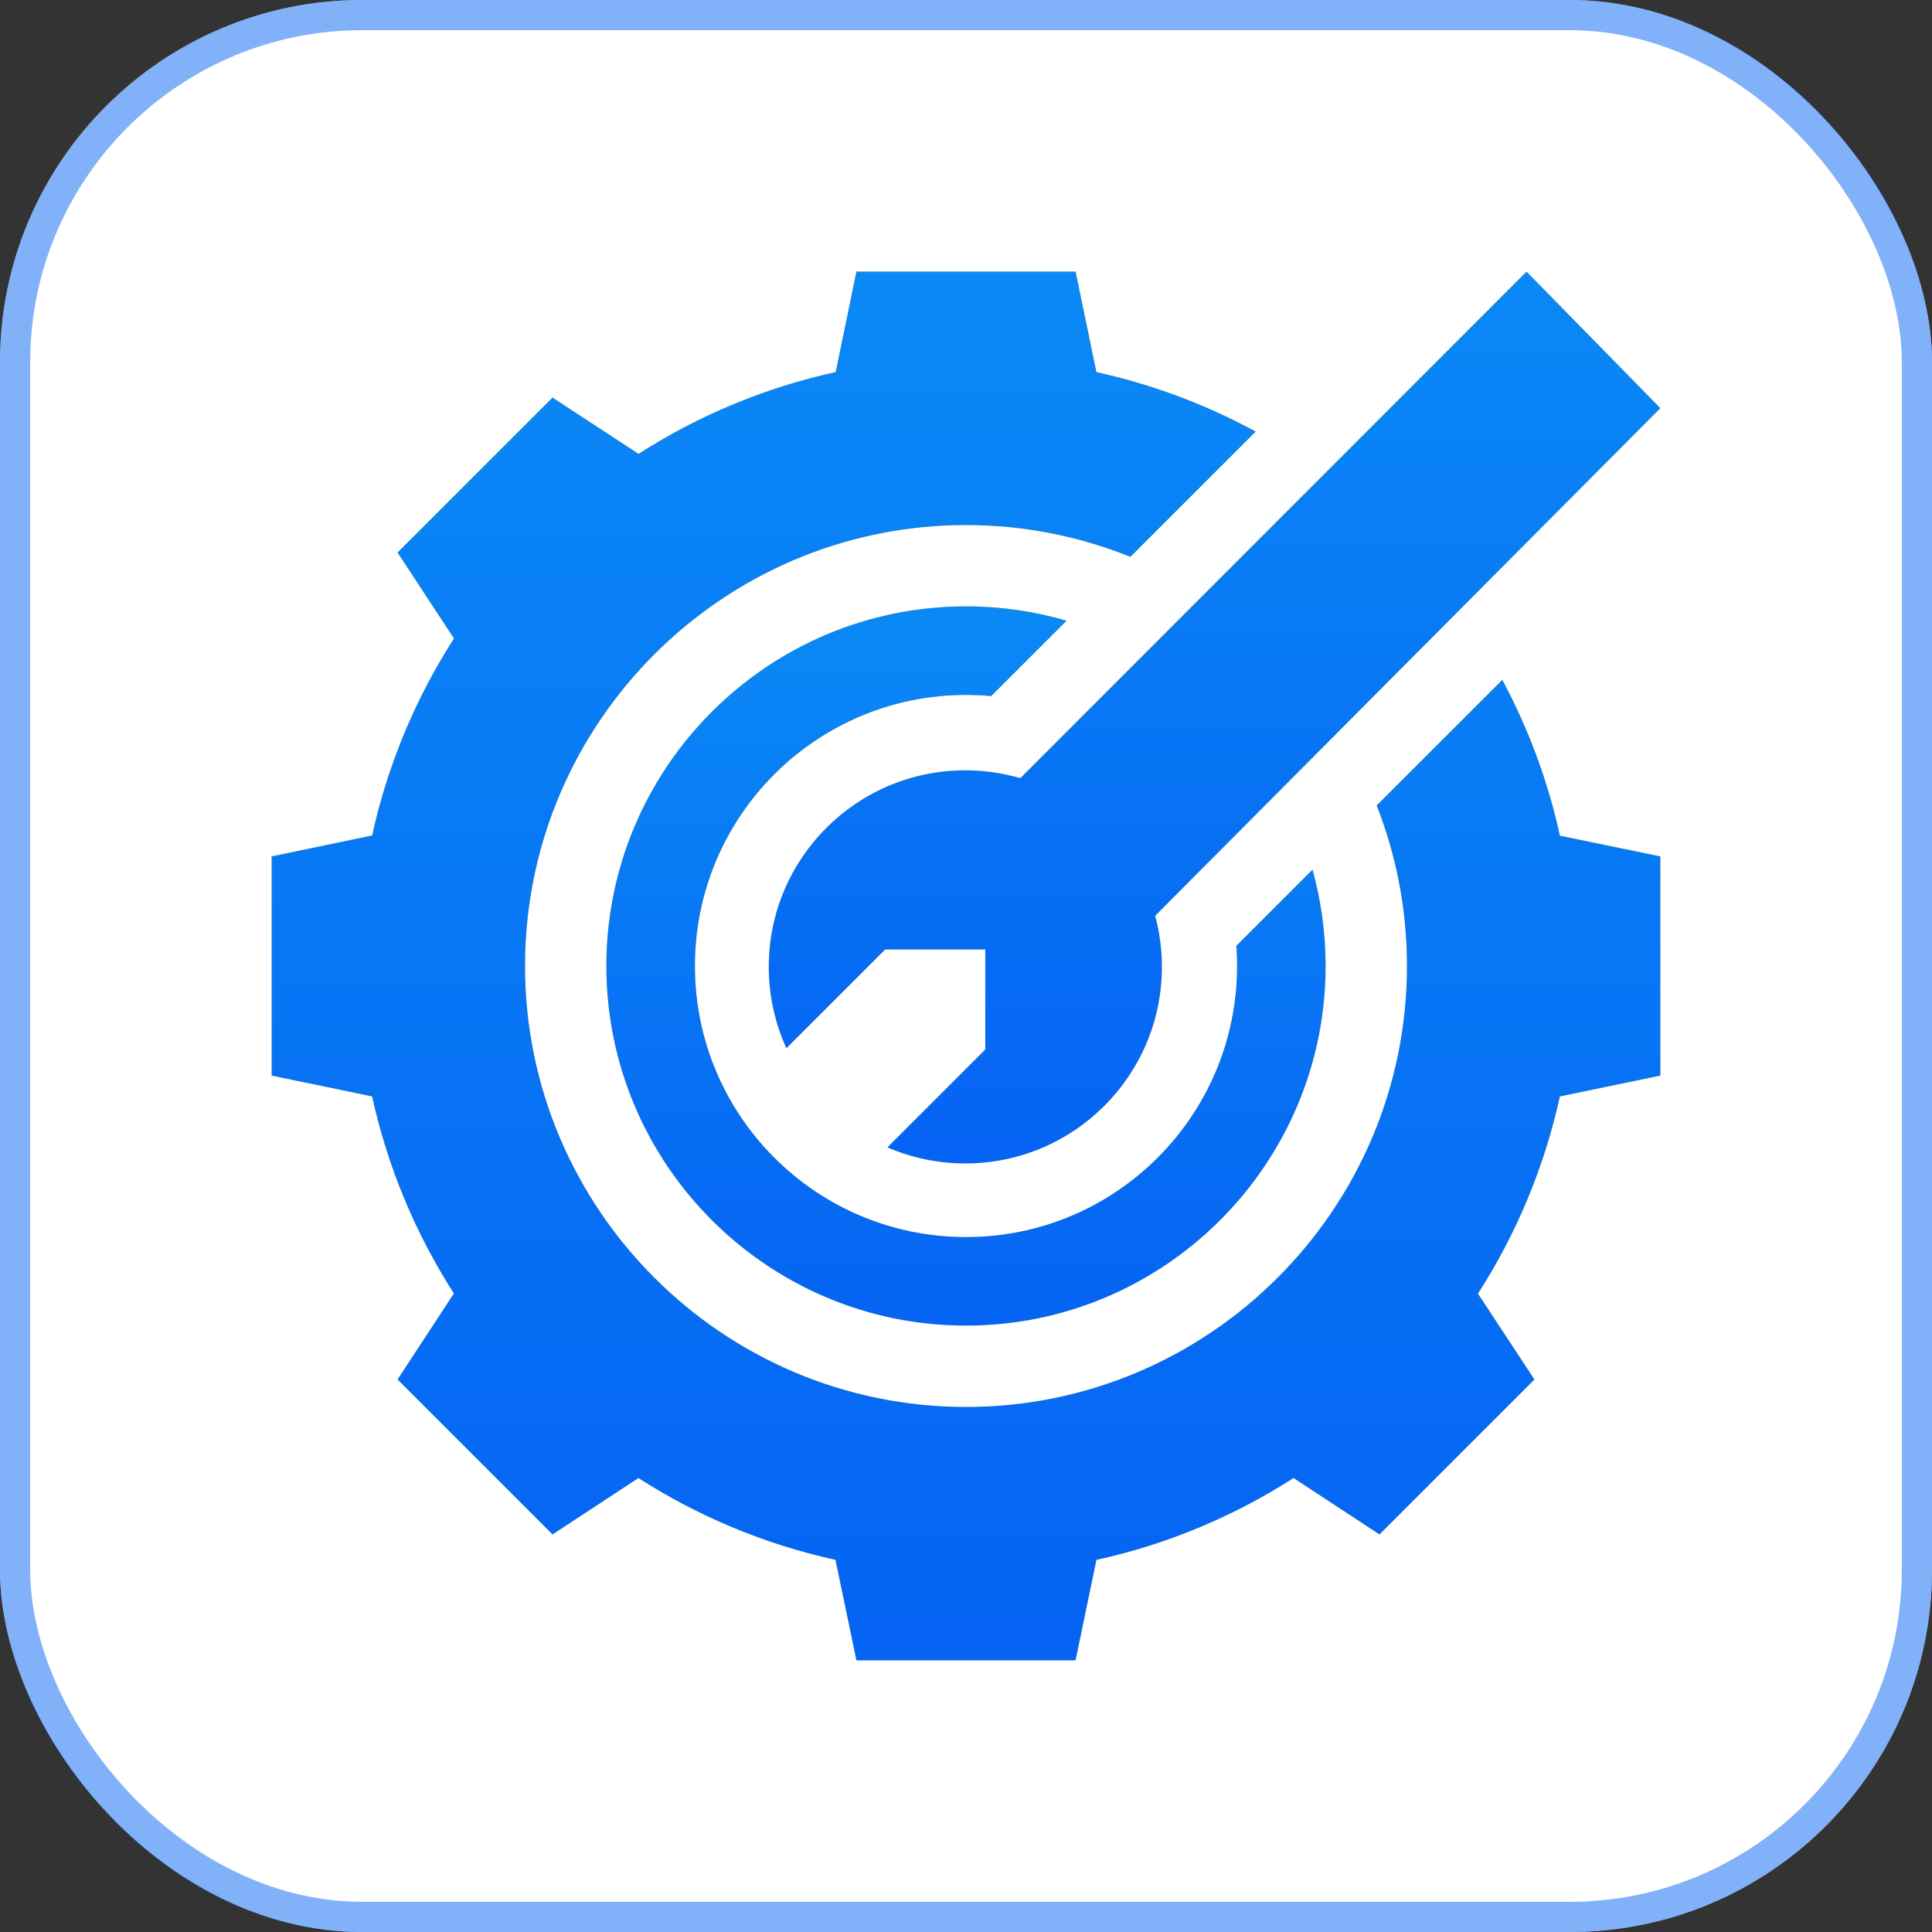 <svg width="64" height="64" viewBox="0 0 64 64" fill="none" xmlns="http://www.w3.org/2000/svg">
<rect x="0" y="0" width="64" height="64" fill="#333333" stroke="none"/>
<rect width="64" height="64" rx="12" fill="white"/>
<rect x="0.5" y="0.5" width="63" height="63" rx="11.5" stroke="#0564F3" stroke-opacity="0.5"/>
<path d="M49.766 22.522L45.605 26.682C46.252 28.331 46.608 30.125 46.608 32C46.608 40.055 40.055 46.608 32 46.608C23.945 46.608 17.392 40.055 17.392 32C17.392 23.945 23.945 17.392 32 17.392C33.924 17.392 35.762 17.767 37.446 18.446L41.595 14.297C39.959 13.407 38.188 12.737 36.32 12.328L35.63 9H28.37L27.684 12.326C25.328 12.843 23.123 13.772 21.153 15.036L18.303 13.17L13.17 18.303L15.039 21.15C13.775 23.118 12.845 25.321 12.328 27.676L9 28.37V35.63L12.327 36.32C12.844 38.675 13.773 40.878 15.036 42.847L13.17 45.697L18.303 50.83L21.149 48.962C23.118 50.225 25.321 51.154 27.676 51.672L28.37 55H35.63L36.32 51.673C38.677 51.156 40.88 50.226 42.85 48.961L45.697 50.83L50.83 45.697L48.959 42.854C50.225 40.883 51.155 38.678 51.673 36.32L55 35.63V28.37L51.674 27.684C51.274 25.859 50.625 24.126 49.766 22.522Z" fill="url(#paint0_linear_446_1314)"/>
<path d="M49.766 22.522L45.605 26.682C46.252 28.331 46.608 30.125 46.608 32C46.608 40.055 40.055 46.608 32 46.608C23.945 46.608 17.392 40.055 17.392 32C17.392 23.945 23.945 17.392 32 17.392C33.924 17.392 35.762 17.767 37.446 18.446L41.595 14.297C39.959 13.407 38.188 12.737 36.32 12.328L35.63 9H28.37L27.684 12.326C25.328 12.843 23.123 13.772 21.153 15.036L18.303 13.17L13.17 18.303L15.039 21.15C13.775 23.118 12.845 25.321 12.328 27.676L9 28.37V35.63L12.327 36.32C12.844 38.675 13.773 40.878 15.036 42.847L13.17 45.697L18.303 50.83L21.149 48.962C23.118 50.225 25.321 51.154 27.676 51.672L28.37 55H35.63L36.32 51.673C38.677 51.156 40.88 50.226 42.85 48.961L45.697 50.83L50.83 45.697L48.959 42.854C50.225 40.883 51.155 38.678 51.673 36.32L55 35.63V28.37L51.674 27.684C51.274 25.859 50.625 24.126 49.766 22.522Z" fill="url(#paint1_linear_446_1314)"/>
<path d="M32 40.98C27.04 40.98 23.02 36.959 23.02 32C23.02 27.04 27.04 23.02 32 23.02C32.281 23.02 32.559 23.033 32.833 23.059L35.33 20.562C34.273 20.253 33.155 20.087 32 20.087C25.431 20.087 20.087 25.431 20.087 32C20.087 38.568 25.431 43.912 32 43.912C38.568 43.912 43.912 38.568 43.912 32C43.912 30.895 43.76 29.825 43.478 28.809L40.955 31.332C40.971 31.552 40.98 31.775 40.98 32C40.98 36.959 36.959 40.98 32 40.98Z" fill="url(#paint2_linear_446_1314)"/>
<path d="M32 40.98C27.04 40.98 23.02 36.959 23.02 32C23.02 27.04 27.04 23.02 32 23.02C32.281 23.02 32.559 23.033 32.833 23.059L35.33 20.562C34.273 20.253 33.155 20.087 32 20.087C25.431 20.087 20.087 25.431 20.087 32C20.087 38.568 25.431 43.912 32 43.912C38.568 43.912 43.912 38.568 43.912 32C43.912 30.895 43.76 29.825 43.478 28.809L40.955 31.332C40.971 31.552 40.98 31.775 40.98 32C40.98 36.959 36.959 40.98 32 40.98Z" fill="url(#paint3_linear_446_1314)"/>
<path d="M31.978 25.518C28.382 25.518 25.467 28.433 25.467 32.029C25.467 32.99 25.677 33.902 26.051 34.723L29.322 31.452H32.638V34.767L29.397 38.008C30.189 38.35 31.061 38.54 31.978 38.54C35.574 38.54 38.489 35.625 38.489 32.029C38.489 31.444 38.411 30.877 38.266 30.337L55 13.521L50.569 9L33.799 25.778C33.221 25.61 32.61 25.518 31.978 25.518Z" fill="url(#paint4_linear_446_1314)"/>
<path d="M31.978 25.518C28.382 25.518 25.467 28.433 25.467 32.029C25.467 32.99 25.677 33.902 26.051 34.723L29.322 31.452H32.638V34.767L29.397 38.008C30.189 38.35 31.061 38.54 31.978 38.54C35.574 38.54 38.489 35.625 38.489 32.029C38.489 31.444 38.411 30.877 38.266 30.337L55 13.521L50.569 9L33.799 25.778C33.221 25.61 32.61 25.518 31.978 25.518Z" fill="url(#paint5_linear_446_1314)"/>
<defs>
<linearGradient id="paint0_linear_446_1314" x1="32" y1="9" x2="32" y2="55" gradientUnits="userSpaceOnUse">
<stop stop-color="#EAC313"/>
<stop offset="1" stop-color="#F4F876"/>
</linearGradient>
<linearGradient id="paint1_linear_446_1314" x1="32" y1="-64.502" x2="32" y2="53.927" gradientUnits="userSpaceOnUse">
<stop stop-color="#13C5FC"/>
<stop offset="1" stop-color="#0564F3"/>
</linearGradient>
<linearGradient id="paint2_linear_446_1314" x1="32" y1="20.087" x2="32" y2="43.912" gradientUnits="userSpaceOnUse">
<stop stop-color="#EAC313"/>
<stop offset="1" stop-color="#F4F876"/>
</linearGradient>
<linearGradient id="paint3_linear_446_1314" x1="32" y1="-17.982" x2="32" y2="43.356" gradientUnits="userSpaceOnUse">
<stop stop-color="#13C5FC"/>
<stop offset="1" stop-color="#0564F3"/>
</linearGradient>
<linearGradient id="paint4_linear_446_1314" x1="40.233" y1="9" x2="40.233" y2="38.54" gradientUnits="userSpaceOnUse">
<stop stop-color="#EAC313"/>
<stop offset="1" stop-color="#F4F876"/>
</linearGradient>
<linearGradient id="paint5_linear_446_1314" x1="40.233" y1="-38.202" x2="40.233" y2="37.851" gradientUnits="userSpaceOnUse">
<stop stop-color="#13C5FC"/>
<stop offset="1" stop-color="#0564F3"/>
</linearGradient>
</defs>
</svg>
